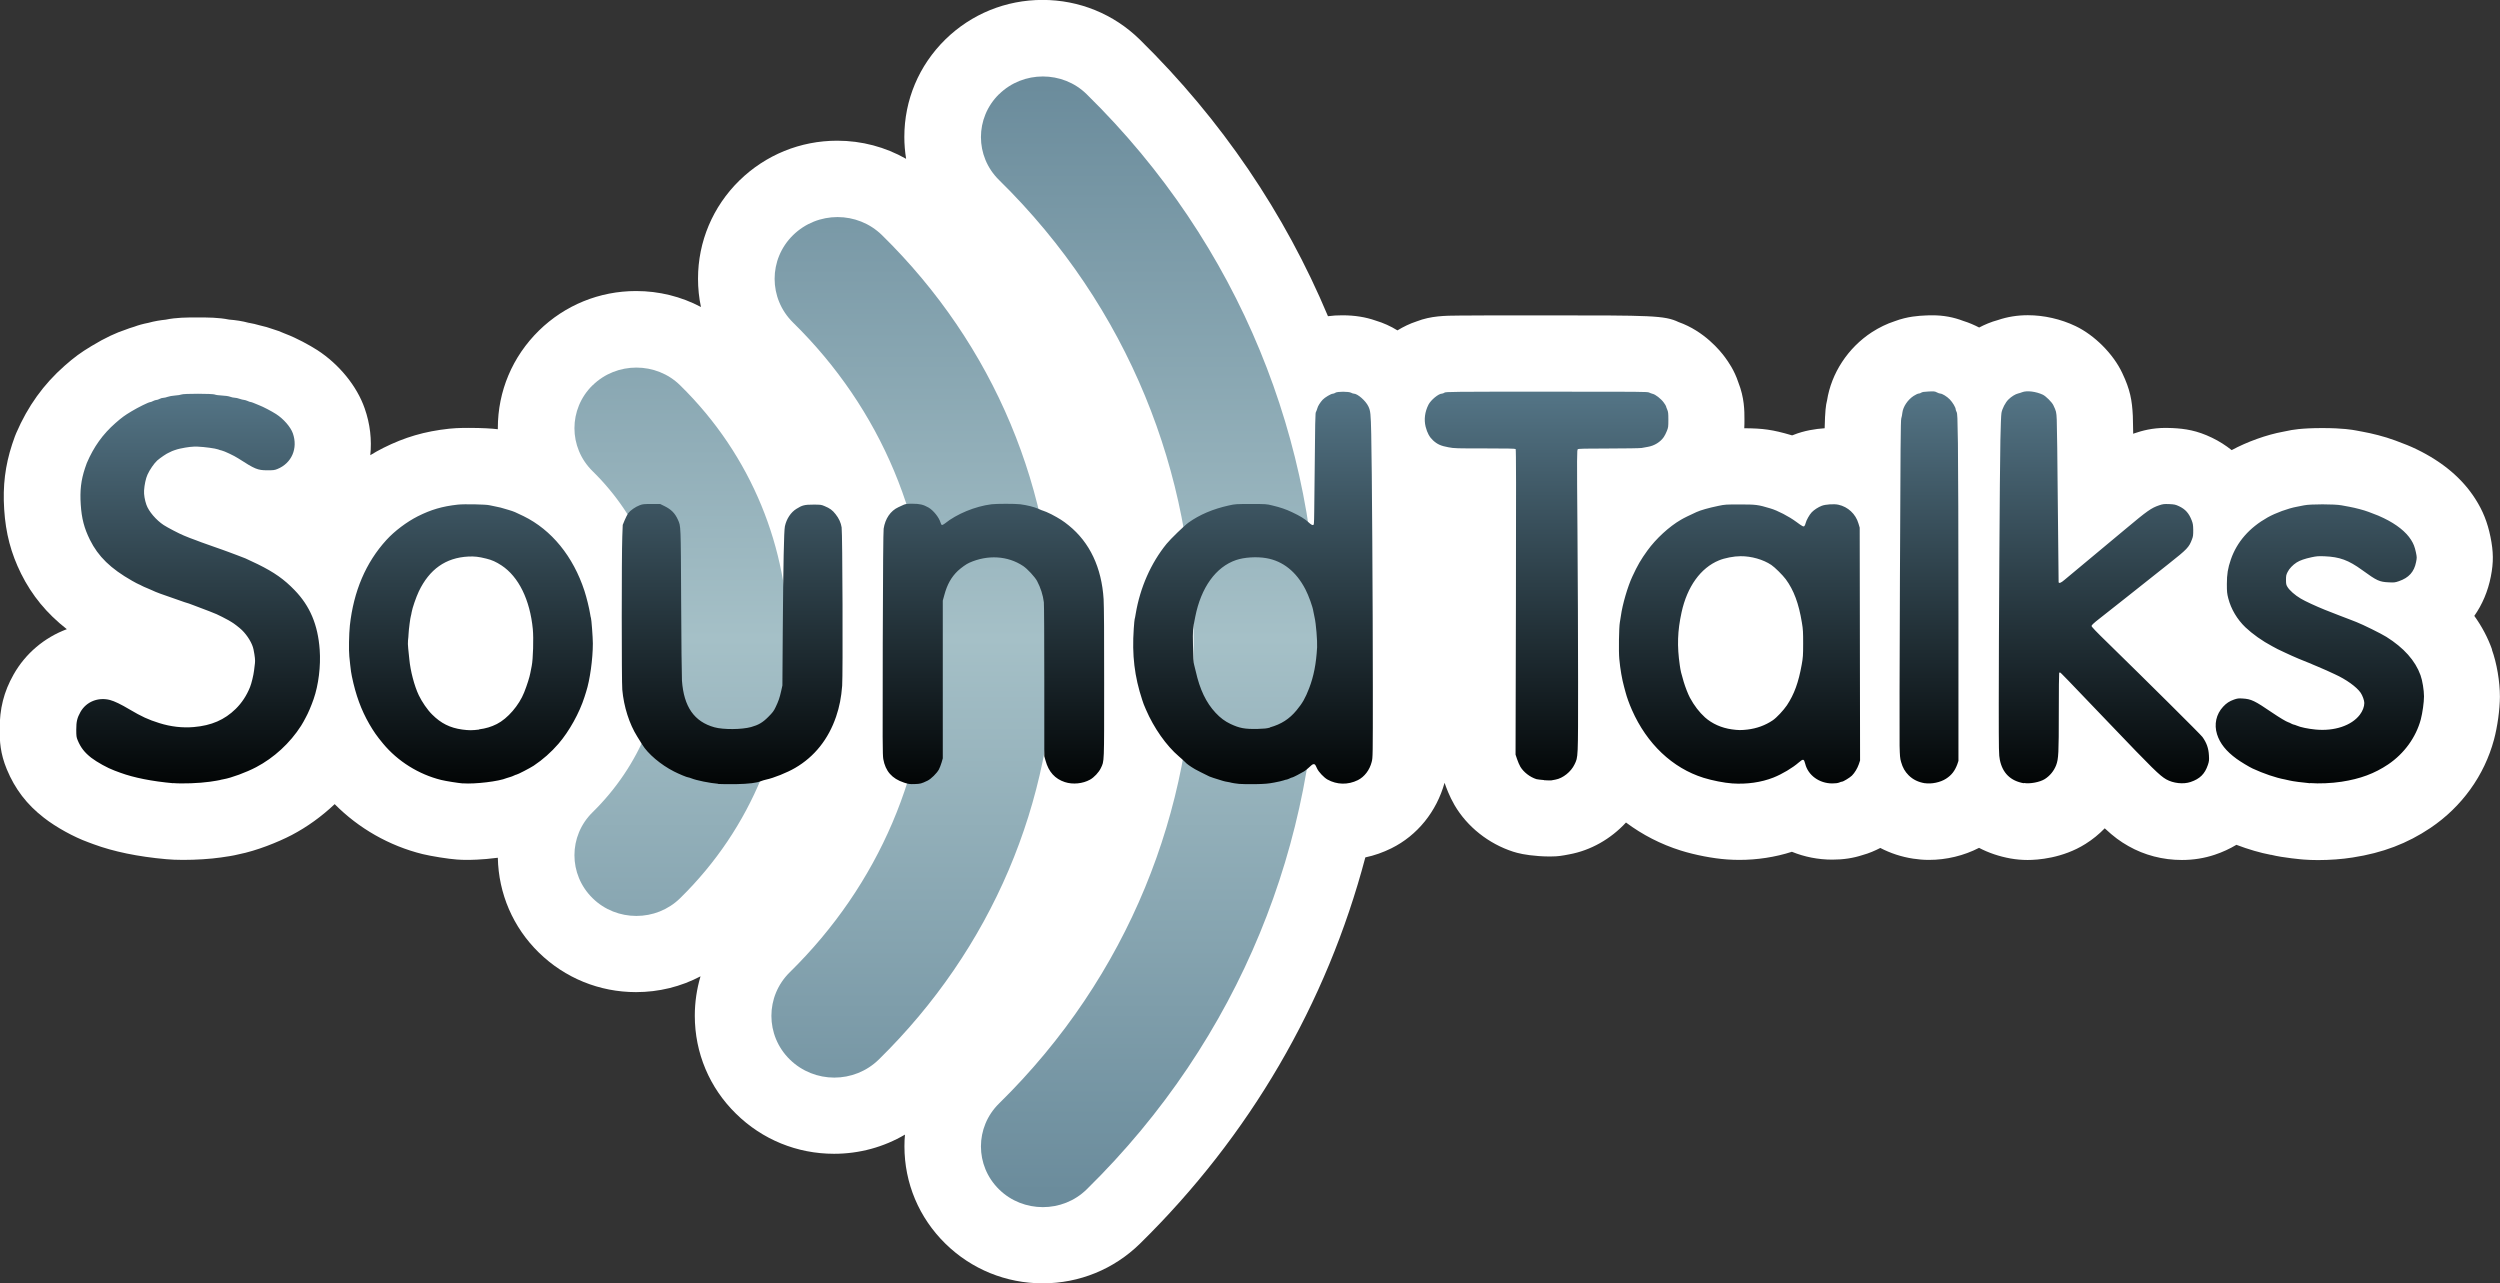 <svg width="150" height="77" viewBox="0 0 150 77" fill="none" xmlns="http://www.w3.org/2000/svg">
<rect x="0" y="0" width="150" height="77" fill="#333333" stroke="none"/>
<g clip-path="url(#clip0_49_13)">
<path d="M149.524 38.971C149.267 38.254 148.908 37.579 148.458 36.953C148.94 36.268 149.277 35.475 149.449 34.597C149.62 33.73 149.609 33.104 149.427 32.205C149.251 31.343 148.972 30.642 148.523 29.94C147.752 28.725 146.575 27.724 145.012 26.964C144.605 26.766 144.289 26.643 143.716 26.429C143.053 26.182 142.271 25.995 141.763 25.904C141.672 25.888 141.485 25.85 141.335 25.824C141.153 25.792 140.596 25.684 139.333 25.684C138.07 25.684 137.481 25.797 137.256 25.85C137.171 25.872 137.048 25.893 136.983 25.904C136.009 26.081 134.816 26.509 133.901 27.007C133.542 26.723 133.151 26.471 132.718 26.263C131.819 25.829 131.117 25.722 130.347 25.684C130.186 25.679 130.058 25.674 129.951 25.674C129.126 25.674 128.532 25.84 128.061 26C128.04 26.006 128.013 26.016 127.992 26.027C127.986 25.508 127.976 25.106 127.97 24.956C127.922 24.014 127.815 23.388 127.333 22.376C126.798 21.236 125.669 20.107 124.534 19.566C123.651 19.143 122.634 18.913 121.671 18.913C121.045 18.913 120.44 19.009 119.878 19.202C119.46 19.314 119.086 19.475 118.749 19.651C118.46 19.502 118.144 19.362 117.796 19.255C117.213 19.03 116.602 18.918 115.944 18.918C115.837 18.918 115.698 18.918 115.521 18.929C115.163 18.945 114.461 18.977 113.669 19.277C113.209 19.427 112.759 19.646 112.315 19.93C110.876 20.867 109.88 22.392 109.623 24.025C109.548 24.314 109.505 24.651 109.479 25.695C108.927 25.733 108.253 25.834 107.6 26.097C107.579 26.107 107.552 26.118 107.525 26.123C107.514 26.123 107.504 26.118 107.493 26.113C106.348 25.776 105.775 25.701 104.656 25.695C104.667 25.518 104.667 25.347 104.667 25.171C104.667 24.646 104.667 23.87 104.298 22.938C104.057 22.205 103.688 21.696 103.506 21.445C103.222 21.054 102.253 19.866 100.717 19.325C99.877 18.923 99.085 18.923 92.785 18.923C89.858 18.923 88.391 18.923 87.561 18.934C86.694 18.939 85.859 18.95 85.003 19.282C84.591 19.416 84.206 19.603 83.847 19.823C83.446 19.576 83.007 19.373 82.536 19.234C81.942 19.025 81.283 18.918 80.539 18.918C80.24 18.918 79.956 18.934 79.678 18.972C77.093 12.805 73.287 7.184 68.385 2.371C66.822 0.84 64.751 -0.005 62.551 -0.005C60.351 -0.005 58.28 0.84 56.717 2.371C55.133 3.929 54.26 6.001 54.26 8.217C54.26 8.661 54.298 9.1 54.367 9.529C53.12 8.822 51.707 8.442 50.235 8.442C48.02 8.442 45.938 9.293 44.359 10.835C42.764 12.403 41.881 14.496 41.881 16.723C41.881 17.301 41.94 17.869 42.057 18.42C40.874 17.794 39.542 17.462 38.166 17.462C35.967 17.462 33.895 18.308 32.332 19.839C30.748 21.397 29.87 23.468 29.87 25.684C29.87 25.706 29.87 25.733 29.87 25.754C29.506 25.711 28.966 25.674 28.093 25.674C27.467 25.674 27.151 25.701 26.953 25.722C25.471 25.883 24.288 26.23 22.993 26.878C22.731 27.007 22.474 27.157 22.217 27.312C22.313 26.396 22.211 25.444 21.88 24.501C21.414 23.163 20.349 21.857 19.038 21.006C18.577 20.711 17.796 20.283 17.159 20.042C17.132 20.032 17.105 20.021 17.079 20.01C16.838 19.903 16.597 19.812 16.356 19.742C16.131 19.662 15.874 19.582 15.591 19.523C15.387 19.464 15.152 19.405 14.895 19.362C14.536 19.266 14.156 19.207 13.744 19.175C13.107 19.047 12.481 19.047 11.834 19.047C11.186 19.047 10.586 19.047 9.939 19.18C9.634 19.212 9.27 19.266 8.89 19.373C8.579 19.432 8.296 19.512 8.055 19.603C7.862 19.657 7.686 19.721 7.52 19.785C6.995 19.957 6.332 20.251 5.486 20.765C4.828 21.161 4.453 21.439 3.875 21.948C2.617 23.056 1.67 24.368 0.974 25.984C0.942 26.065 0.867 26.23 0.728 26.659C0.31 27.938 0.16 29.143 0.251 30.561C0.342 32.001 0.658 33.195 1.268 34.426C1.916 35.727 2.804 36.808 4.009 37.751C2.676 38.248 1.531 39.201 0.813 40.475C0.225 41.519 -0.021 42.51 -0.021 43.773C-0.021 44.453 0.011 45.197 0.407 46.155C0.899 47.343 1.611 48.275 2.644 49.072C3.366 49.635 4.432 50.223 5.293 50.534L5.609 50.652C6.808 51.096 8.28 51.401 9.971 51.551C10.265 51.578 10.603 51.594 10.983 51.594C11.764 51.594 12.61 51.54 13.247 51.449C13.611 51.396 13.969 51.348 14.328 51.257C15.387 51.048 16.672 50.534 17.496 50.106C18.427 49.618 19.3 48.987 20.081 48.248C21.521 49.704 23.362 50.753 25.358 51.246C25.888 51.374 26.889 51.535 27.419 51.572C27.617 51.589 27.831 51.594 28.056 51.594C28.115 51.594 28.902 51.594 29.87 51.465C29.913 53.617 30.78 55.636 32.327 57.15C33.89 58.681 35.961 59.527 38.161 59.527C39.531 59.527 40.848 59.201 42.031 58.58C41.806 59.34 41.688 60.132 41.688 60.946C41.688 63.173 42.566 65.266 44.166 66.829C45.74 68.376 47.827 69.227 50.043 69.227C51.563 69.227 53.024 68.826 54.298 68.076C54.276 68.306 54.266 68.542 54.266 68.778C54.266 70.988 55.138 73.065 56.728 74.623C58.29 76.154 60.362 77 62.562 77C64.761 77 66.832 76.154 68.395 74.623C74.978 68.162 79.603 60.218 81.92 51.444C82.461 51.331 82.985 51.144 83.483 50.898C85.041 50.127 86.191 48.698 86.673 46.969L86.684 46.995C86.759 47.215 86.962 47.777 87.272 48.307C88.032 49.608 89.317 50.625 90.789 51.101C91.078 51.192 91.511 51.305 92.32 51.364C92.453 51.374 92.721 51.39 92.983 51.39C93.187 51.39 93.497 51.385 93.861 51.316L94.15 51.262C95.445 51.026 96.65 50.336 97.559 49.351C98.549 50.09 99.652 50.657 100.846 51.032C101.718 51.305 102.783 51.508 103.623 51.567C103.864 51.583 104.11 51.594 104.351 51.594C105.438 51.594 106.519 51.428 107.514 51.107C108.264 51.412 109.083 51.578 109.939 51.578C110.603 51.578 111.197 51.487 111.748 51.305C112.144 51.198 112.497 51.042 112.818 50.877C113.423 51.192 114.087 51.412 114.788 51.519C115.098 51.567 115.414 51.594 115.735 51.594C116.79 51.594 117.839 51.337 118.743 50.871C119.316 51.171 119.947 51.385 120.627 51.508C120.959 51.567 121.307 51.599 121.655 51.599C122.238 51.599 123.753 51.503 125.128 50.636C125.557 50.368 125.942 50.052 126.284 49.699C126.841 50.218 127.221 50.491 127.703 50.764C128.661 51.31 129.769 51.599 130.914 51.599C131.605 51.599 132.268 51.492 132.889 51.283C133.355 51.128 133.788 50.925 134.184 50.689C134.901 50.962 135.619 51.171 136.245 51.289H136.272C136.989 51.471 138.198 51.572 138.204 51.572C138.477 51.594 138.771 51.605 139.087 51.605C139.772 51.605 140.532 51.551 141.163 51.449C142.962 51.171 144.439 50.609 145.825 49.677C147.709 48.409 149.063 46.53 149.641 44.372C149.85 43.596 149.989 42.563 149.995 41.808C149.995 40.898 149.807 39.785 149.513 38.976L149.524 38.971ZM81.647 19.063C81.503 19.047 81.353 19.041 81.203 19.041C81.337 19.041 81.487 19.047 81.647 19.063ZM15.072 19.448C14.959 19.437 14.847 19.432 14.735 19.427C14.82 19.427 14.938 19.432 15.072 19.448ZM110.94 51.46C111.063 51.449 111.181 51.433 111.298 51.412C111.175 51.433 111.058 51.449 110.94 51.46ZM110.538 51.476C110.667 51.476 110.795 51.471 110.918 51.46C110.779 51.471 110.651 51.476 110.538 51.476Z" fill="white"/>
<path d="M35.555 23.115C34.104 24.539 34.104 26.846 35.555 28.27C41.308 33.912 41.303 43.093 35.555 48.735C34.104 50.159 34.104 52.466 35.555 53.89C36.277 54.602 37.23 54.956 38.182 54.956C39.135 54.956 40.083 54.602 40.81 53.89C49.46 45.406 49.46 31.6 40.81 23.12C40.088 22.408 39.135 22.055 38.182 22.055C37.23 22.055 36.282 22.408 35.555 23.12M47.581 14.111C46.109 15.556 46.109 17.901 47.581 19.352C52.864 24.534 55.754 31.434 55.722 38.789C55.69 46.155 52.73 53.093 47.388 58.334C45.916 59.779 45.916 62.123 47.388 63.569C48.127 64.292 49.09 64.656 50.059 64.656C51.028 64.656 51.991 64.292 52.73 63.569C59.489 56.936 63.231 48.146 63.273 38.816C63.316 29.474 59.639 20.701 52.922 14.111C52.184 13.388 51.22 13.024 50.252 13.024C49.283 13.024 48.32 13.388 47.581 14.111ZM59.944 5.648C58.494 7.072 58.494 9.379 59.944 10.803C75.514 26.075 75.514 50.93 59.944 66.208C58.494 67.632 58.494 69.939 59.944 71.363C60.667 72.075 61.62 72.428 62.572 72.428C63.525 72.428 64.472 72.075 65.2 71.363C83.665 53.248 83.665 23.768 65.2 5.653C64.478 4.941 63.525 4.588 62.572 4.588C61.62 4.588 60.672 4.941 59.944 5.653" fill="url(#paint0_linear_49_13)"/>
<path d="M43.101 47.028C42.577 46.985 41.79 46.824 41.485 46.701C41.404 46.669 41.313 46.642 41.292 46.642C41.222 46.642 40.746 46.444 40.441 46.289C39.649 45.887 38.873 45.229 38.536 44.678C38.466 44.565 38.332 44.346 38.236 44.196C37.76 43.441 37.428 42.403 37.337 41.38C37.294 40.925 37.294 33.313 37.337 32.199L37.364 31.493L37.481 31.209C37.546 31.054 37.642 30.866 37.695 30.791C37.819 30.625 38.124 30.411 38.38 30.315C38.562 30.245 38.632 30.24 39.098 30.24H39.611L39.852 30.358C40.27 30.561 40.5 30.791 40.677 31.188C40.853 31.584 40.848 31.428 40.869 36.075C40.88 38.447 40.901 40.588 40.917 40.834C41.03 42.408 41.651 43.302 42.871 43.639C43.401 43.784 44.503 43.778 45.065 43.623C45.504 43.5 45.761 43.355 46.098 43.013C46.355 42.756 46.43 42.659 46.537 42.429C46.709 42.071 46.778 41.873 46.869 41.466L46.944 41.128L46.965 37.938C46.998 33.816 47.035 31.857 47.094 31.578C47.19 31.134 47.447 30.743 47.779 30.535C48.132 30.31 48.282 30.277 48.791 30.277C49.229 30.277 49.272 30.277 49.481 30.369C49.791 30.497 49.947 30.609 50.134 30.85C50.332 31.097 50.455 31.364 50.498 31.643C50.551 31.98 50.578 40.481 50.53 41.145C50.476 41.846 50.369 42.397 50.166 42.997C49.706 44.346 48.871 45.4 47.709 46.075C47.228 46.358 46.409 46.685 45.965 46.776C45.873 46.797 45.74 46.835 45.675 46.862C45.413 46.974 44.937 47.033 44.156 47.049C43.738 47.054 43.262 47.049 43.09 47.038M54.234 46.953C53.516 46.717 53.126 46.267 52.997 45.545C52.955 45.298 52.949 44.538 52.965 38.612C52.976 34.132 52.997 31.878 53.019 31.723C53.11 31.123 53.431 30.647 53.902 30.433C54.009 30.385 54.153 30.315 54.228 30.283C54.335 30.235 54.437 30.224 54.753 30.224C55.186 30.224 55.4 30.277 55.706 30.449C56.005 30.62 56.348 31.054 56.433 31.359C56.449 31.428 56.487 31.493 56.514 31.498C56.54 31.509 56.621 31.466 56.696 31.407C57.397 30.84 58.51 30.379 59.489 30.256C59.794 30.219 60.913 30.219 61.213 30.256C61.63 30.31 62.053 30.417 62.305 30.529C62.438 30.593 62.567 30.642 62.583 30.642C62.615 30.642 62.915 30.77 63.081 30.856C63.568 31.113 63.787 31.252 64.124 31.525C65.388 32.547 66.099 34.057 66.217 35.952C66.239 36.337 66.255 38.131 66.249 41.005C66.249 45.903 66.26 45.641 66.051 46.085C65.933 46.337 65.644 46.648 65.398 46.781C64.965 47.022 64.365 47.081 63.894 46.926C63.3 46.733 62.915 46.31 62.733 45.636L62.658 45.373V40.866C62.658 38.388 62.647 36.257 62.631 36.134C62.583 35.716 62.433 35.251 62.224 34.86C62.091 34.614 61.646 34.132 61.389 33.961C60.469 33.345 59.259 33.27 58.151 33.768C57.98 33.843 57.675 34.062 57.477 34.244C57.081 34.619 56.829 35.069 56.658 35.706L56.567 36.038V40.77V45.502L56.492 45.759C56.449 45.898 56.38 46.085 56.332 46.171C56.209 46.396 55.861 46.739 55.652 46.84C55.283 47.017 55.224 47.033 54.881 47.044C54.566 47.054 54.517 47.044 54.228 46.953H54.234ZM74.31 47.028C74.149 47.011 73.967 46.985 73.908 46.969C73.849 46.953 73.737 46.926 73.657 46.915C73.576 46.904 73.448 46.878 73.368 46.851C72.907 46.712 72.634 46.621 72.565 46.589C72.238 46.433 71.789 46.203 71.698 46.15C71.409 45.978 71.189 45.823 71.104 45.721C71.05 45.663 70.884 45.513 70.734 45.384C69.98 44.742 69.23 43.676 68.754 42.568C68.631 42.285 68.604 42.215 68.535 42.001C68.069 40.593 67.914 39.308 68.026 37.713C68.048 37.413 68.069 37.162 68.08 37.146C68.09 37.135 68.117 36.985 68.144 36.819C68.406 35.261 69.054 33.784 69.996 32.628C70.221 32.349 71.066 31.53 71.307 31.359C71.976 30.877 72.79 30.535 73.737 30.326C74.122 30.24 74.176 30.24 75.059 30.24C75.942 30.24 75.99 30.24 76.333 30.326C76.831 30.444 77.152 30.556 77.526 30.733C78.003 30.957 78.297 31.139 78.511 31.337C78.645 31.461 78.725 31.509 78.773 31.503C78.843 31.493 78.843 31.493 78.854 30.658C78.912 24.635 78.912 24.801 78.966 24.7C78.993 24.646 79.025 24.555 79.041 24.496C79.068 24.373 79.212 24.143 79.362 23.982C79.485 23.848 79.865 23.623 79.967 23.623C80.01 23.623 80.079 23.597 80.122 23.565C80.234 23.484 80.93 23.484 81.069 23.565C81.123 23.597 81.192 23.618 81.225 23.618C81.455 23.618 81.942 24.046 82.102 24.384C82.231 24.651 82.247 24.823 82.274 26.054C82.317 27.794 82.37 36.369 82.37 41.198C82.37 45.427 82.37 45.459 82.3 45.721C82.177 46.203 81.867 46.61 81.471 46.808C80.877 47.102 80.213 47.087 79.646 46.771C79.437 46.653 79.121 46.321 79.025 46.112C78.912 45.866 78.907 45.861 78.832 45.85C78.779 45.839 78.709 45.887 78.575 46.016C78.474 46.112 78.329 46.23 78.254 46.278C78.051 46.401 77.574 46.648 77.532 46.648C77.51 46.648 77.435 46.674 77.366 46.712C77.296 46.744 77.216 46.776 77.189 46.776C77.162 46.776 77.082 46.797 77.013 46.824C76.943 46.851 76.686 46.91 76.451 46.953C76.087 47.022 75.899 47.038 75.321 47.049C74.941 47.054 74.497 47.049 74.336 47.033L74.31 47.028ZM76.194 43.644C76.879 43.452 77.36 43.141 77.794 42.617C78.153 42.183 78.318 41.889 78.549 41.294C78.822 40.582 78.971 39.833 79.025 38.848C79.046 38.447 78.961 37.403 78.875 37.044C78.843 36.91 78.811 36.744 78.8 36.675C78.763 36.407 78.516 35.727 78.324 35.358C77.778 34.303 76.975 33.661 75.98 33.489C75.401 33.388 74.652 33.436 74.165 33.602C72.945 34.019 72.062 35.251 71.714 37.012C71.559 37.788 71.564 37.756 71.58 38.752C71.591 39.485 71.607 39.747 71.65 39.897C71.676 40.004 71.719 40.175 71.746 40.283C71.987 41.364 72.367 42.162 72.934 42.767C73.223 43.077 73.491 43.275 73.828 43.436C74.374 43.693 74.69 43.752 75.46 43.735C75.846 43.725 76.006 43.709 76.199 43.655M10.405 46.995C9.115 46.878 8.039 46.664 7.22 46.364C7.097 46.316 6.936 46.262 6.872 46.235C6.46 46.085 5.823 45.732 5.475 45.465C5.074 45.149 4.844 44.86 4.656 44.404C4.587 44.233 4.576 44.164 4.576 43.778C4.576 43.296 4.63 43.072 4.828 42.718C5.176 42.103 5.887 41.814 6.605 42.001C6.867 42.071 7.258 42.258 7.777 42.568C8.494 42.991 8.895 43.179 9.564 43.387C10.249 43.602 10.945 43.682 11.63 43.623C12.69 43.532 13.472 43.189 14.14 42.536C14.51 42.172 14.799 41.733 15.002 41.225C15.093 41 15.211 40.507 15.243 40.234C15.259 40.084 15.286 39.886 15.297 39.79C15.318 39.635 15.297 39.389 15.211 38.966C15.141 38.612 14.852 38.131 14.515 37.804C14.349 37.644 14.023 37.397 13.9 37.328C13.857 37.306 13.771 37.253 13.712 37.215C13.653 37.178 13.482 37.087 13.327 37.012C13.172 36.937 13.022 36.867 12.995 36.851C12.931 36.819 12.251 36.551 11.951 36.444C11.828 36.402 11.673 36.343 11.614 36.316C11.438 36.246 11.229 36.171 11.068 36.129C10.945 36.091 10.549 35.952 9.907 35.722C9.811 35.684 9.671 35.636 9.602 35.615C9.468 35.566 9.184 35.454 9.099 35.406C9.072 35.39 8.949 35.336 8.826 35.288C8.703 35.24 8.558 35.176 8.505 35.144C8.451 35.111 8.376 35.079 8.339 35.063C8.301 35.053 8.109 34.951 7.921 34.844C6.642 34.116 5.893 33.393 5.395 32.387C5.053 31.696 4.897 31.107 4.844 30.267C4.79 29.421 4.86 28.816 5.101 28.088C5.144 27.954 5.192 27.815 5.208 27.783C5.631 26.798 6.166 26.054 6.926 25.385C7.306 25.053 7.456 24.94 7.884 24.683C8.291 24.437 8.922 24.127 9.013 24.127C9.04 24.127 9.115 24.1 9.184 24.062C9.254 24.025 9.345 23.998 9.382 23.998C9.42 23.998 9.511 23.971 9.575 23.934C9.639 23.896 9.741 23.87 9.8 23.87C9.859 23.87 9.971 23.843 10.057 23.811C10.142 23.779 10.341 23.741 10.506 23.731C10.667 23.72 10.838 23.693 10.876 23.672C10.983 23.608 12.781 23.613 12.893 23.672C12.936 23.698 13.118 23.72 13.311 23.731C13.53 23.741 13.707 23.768 13.809 23.805C13.894 23.838 14.017 23.864 14.082 23.864C14.146 23.864 14.28 23.891 14.376 23.929C14.472 23.961 14.59 23.993 14.633 23.993C14.676 23.993 14.777 24.025 14.852 24.057C14.927 24.095 15.013 24.121 15.04 24.121C15.066 24.121 15.147 24.148 15.222 24.18C15.297 24.212 15.441 24.271 15.548 24.314C15.789 24.405 16.287 24.667 16.565 24.844C17.015 25.133 17.437 25.62 17.571 26C17.887 26.905 17.502 27.794 16.64 28.142C16.469 28.211 16.399 28.217 16.041 28.217C15.452 28.217 15.297 28.147 14.29 27.499C14.044 27.339 13.45 27.06 13.295 27.028C13.241 27.017 13.145 26.991 13.086 26.964C12.931 26.905 12.273 26.814 11.861 26.798C11.55 26.787 11.261 26.819 10.785 26.921C10.624 26.953 10.287 27.071 10.239 27.108C10.217 27.125 10.169 27.146 10.126 27.162C10.025 27.194 9.618 27.467 9.436 27.628C9.259 27.783 8.97 28.201 8.847 28.484C8.746 28.709 8.665 29.095 8.644 29.432C8.628 29.673 8.687 30.01 8.783 30.283C8.922 30.684 9.372 31.209 9.821 31.503C10.041 31.648 10.758 32.023 11.036 32.135C11.32 32.253 11.496 32.322 11.727 32.403C11.861 32.451 12.021 32.51 12.08 32.537C12.214 32.59 12.364 32.644 12.803 32.794C12.979 32.852 13.225 32.943 13.348 32.986C13.472 33.034 13.632 33.088 13.702 33.115C13.771 33.142 14.007 33.227 14.215 33.307C14.43 33.388 14.66 33.479 14.729 33.505C14.799 33.532 15.131 33.688 15.468 33.853C16.458 34.341 17.047 34.758 17.673 35.406C18.599 36.359 19.075 37.488 19.182 38.987C19.252 39.956 19.113 41.096 18.818 41.942C18.684 42.333 18.476 42.82 18.347 43.045C18.272 43.173 18.213 43.286 18.213 43.296C18.213 43.307 18.144 43.42 18.064 43.548C17.4 44.587 16.437 45.47 15.366 46.032C14.777 46.342 13.878 46.674 13.407 46.755C13.306 46.771 13.209 46.797 13.193 46.803C13.177 46.813 12.909 46.856 12.594 46.904C11.962 46.995 10.913 47.033 10.378 46.985M27.778 47.006C27.5 46.985 26.756 46.867 26.472 46.797C25.128 46.465 23.865 45.679 22.982 44.613C22.608 44.164 22.42 43.891 22.158 43.441C21.671 42.595 21.345 41.706 21.114 40.588C21.072 40.374 21.05 40.251 21.013 39.897C20.991 39.721 20.97 39.49 20.959 39.383C20.922 39.03 20.938 38.04 20.991 37.536C21.216 35.475 21.949 33.752 23.186 32.397C23.673 31.862 24.401 31.316 25.064 30.979C25.867 30.577 26.536 30.379 27.473 30.277C27.847 30.235 29.175 30.262 29.373 30.315C29.442 30.331 29.598 30.363 29.71 30.385C29.929 30.422 30.095 30.465 30.529 30.599C30.834 30.69 30.92 30.727 31.412 30.968C33.098 31.793 34.393 33.388 35.068 35.454C35.201 35.866 35.351 36.482 35.405 36.819C35.426 36.948 35.447 37.071 35.458 37.081C35.485 37.13 35.571 38.248 35.571 38.607C35.571 39.538 35.394 40.813 35.169 41.503C35.148 41.573 35.1 41.712 35.073 41.808C34.768 42.772 34.152 43.88 33.51 44.624C33.071 45.133 32.568 45.577 32.022 45.941C31.803 46.085 31.048 46.476 30.989 46.476C30.968 46.476 30.898 46.503 30.834 46.535C30.77 46.567 30.673 46.605 30.609 46.621C30.545 46.637 30.454 46.664 30.4 46.685C29.94 46.883 28.506 47.054 27.778 47.001M28.741 43.762C29.148 43.709 29.474 43.612 29.812 43.441C30.459 43.114 31.144 42.317 31.449 41.546C31.626 41.102 31.776 40.62 31.819 40.384C31.829 40.315 31.867 40.117 31.904 39.951C31.985 39.549 32.022 38.302 31.969 37.745C31.797 35.984 31.118 34.603 30.095 33.928C29.769 33.714 29.512 33.596 29.175 33.516C28.698 33.398 28.474 33.377 28.094 33.393C26.745 33.463 25.765 34.153 25.128 35.486C24.963 35.834 24.738 36.493 24.7 36.728C24.69 36.814 24.663 36.916 24.652 36.958C24.62 37.049 24.524 37.772 24.513 38.04C24.513 38.147 24.492 38.318 24.481 38.42C24.47 38.527 24.47 38.736 24.492 38.901C24.513 39.067 24.545 39.367 24.561 39.571C24.625 40.251 24.861 41.16 25.128 41.717C25.316 42.108 25.642 42.59 25.931 42.873C26.456 43.398 26.996 43.671 27.735 43.773C28.136 43.826 28.324 43.826 28.752 43.773L28.741 43.762ZM103.939 47.006C103.458 46.974 102.735 46.83 102.216 46.669C100.348 46.085 98.812 44.629 97.918 42.6C97.752 42.226 97.608 41.824 97.533 41.535C97.511 41.444 97.469 41.294 97.442 41.198C97.319 40.743 97.217 40.17 97.158 39.538C97.115 39.105 97.137 37.622 97.19 37.349C97.206 37.258 97.238 37.081 97.254 36.948C97.345 36.273 97.661 35.192 97.939 34.597C98.255 33.912 98.453 33.575 98.844 33.034C99.363 32.317 100.15 31.594 100.851 31.188C101.038 31.075 101.386 30.909 101.782 30.727C102.039 30.609 102.51 30.476 103.104 30.352C103.506 30.267 103.565 30.267 104.41 30.267C105.358 30.267 105.486 30.283 106.214 30.502C106.658 30.631 107.333 30.984 107.777 31.311C108.151 31.589 108.21 31.616 108.264 31.562C108.291 31.535 108.323 31.455 108.339 31.386C108.376 31.22 108.569 30.877 108.703 30.738C108.842 30.593 109.093 30.427 109.307 30.347C109.522 30.262 110.051 30.224 110.303 30.283C110.876 30.406 111.341 30.84 111.507 31.407L111.582 31.659L111.593 38.645L111.604 45.63L111.529 45.855C111.443 46.102 111.282 46.369 111.117 46.535C110.999 46.653 110.597 46.899 110.522 46.899C110.496 46.899 110.415 46.92 110.351 46.953C110.271 46.985 110.132 47.006 109.939 47.006C109.158 47.006 108.483 46.519 108.312 45.823C108.237 45.529 108.194 45.518 107.932 45.743C107.552 46.075 106.931 46.444 106.407 46.653C105.679 46.942 104.801 47.065 103.945 47.006H103.939ZM104.849 43.773C105.4 43.709 105.92 43.521 106.369 43.216C106.599 43.061 107.011 42.617 107.215 42.317C107.654 41.653 107.911 40.952 108.103 39.876C108.178 39.464 108.189 39.314 108.189 38.618C108.189 37.933 108.184 37.767 108.114 37.36C107.927 36.209 107.627 35.406 107.145 34.753C106.963 34.507 106.482 34.03 106.278 33.896C105.791 33.57 105.079 33.366 104.432 33.372C104.041 33.372 103.479 33.479 103.136 33.623C102.039 34.073 101.231 35.197 100.894 36.739C100.648 37.863 100.621 38.768 100.787 39.913C100.835 40.256 100.872 40.406 101.022 40.909C101.119 41.23 101.279 41.642 101.392 41.856C101.659 42.349 101.954 42.729 102.301 43.045C102.73 43.425 103.292 43.676 103.912 43.762C104.292 43.816 104.48 43.816 104.854 43.773M115.495 46.995C115.099 46.931 114.777 46.776 114.515 46.514C114.296 46.294 114.162 46.059 114.066 45.721C114.001 45.502 113.991 45.363 113.975 44.742C113.964 44.346 113.975 39.795 113.996 34.635C114.028 26.803 114.039 25.23 114.076 25.106C114.103 25.026 114.13 24.876 114.14 24.774C114.183 24.405 114.462 23.988 114.815 23.757C114.938 23.677 115.077 23.613 115.12 23.613C115.163 23.613 115.238 23.591 115.275 23.559C115.329 23.522 115.452 23.5 115.714 23.49C116.041 23.474 116.094 23.479 116.212 23.543C116.287 23.581 116.372 23.613 116.41 23.613C116.528 23.613 116.811 23.784 116.988 23.966C117.159 24.143 117.341 24.448 117.341 24.56C117.341 24.593 117.368 24.662 117.395 24.716C117.443 24.807 117.453 25.015 117.475 26.589C117.491 27.564 117.507 32.253 117.507 37.007V45.652L117.437 45.861C117.288 46.257 117.09 46.514 116.763 46.722C116.426 46.942 115.891 47.054 115.484 46.99M121.43 46.995C120.633 46.856 120.151 46.385 119.99 45.588C119.932 45.293 119.926 45.138 119.926 42.247C119.926 38.227 119.985 28.217 120.023 26.413C120.039 25.626 120.065 24.892 120.087 24.78C120.13 24.523 120.322 24.148 120.51 23.966C120.681 23.795 120.927 23.645 121.088 23.608C121.152 23.597 121.259 23.559 121.328 23.532C121.617 23.42 122.158 23.49 122.57 23.682C122.757 23.773 123.116 24.132 123.202 24.314C123.373 24.678 123.384 24.71 123.405 25.181C123.421 25.438 123.448 27.729 123.469 30.272C123.491 32.815 123.512 34.913 123.517 34.935C123.544 35.015 123.662 34.972 123.86 34.801C123.972 34.705 124.722 34.078 125.53 33.409C126.338 32.74 127.248 31.98 127.553 31.723C128.838 30.647 129.073 30.481 129.544 30.32C129.785 30.24 129.838 30.235 130.154 30.245C130.47 30.262 130.523 30.272 130.743 30.374C131.128 30.556 131.337 30.797 131.503 31.225C131.573 31.407 131.589 31.498 131.594 31.798C131.594 32.103 131.589 32.183 131.519 32.36C131.342 32.836 131.241 32.943 130.117 33.832C129.565 34.266 128.918 34.785 128.666 34.983C128.42 35.181 127.944 35.556 127.607 35.823C126.884 36.396 126.627 36.6 125.979 37.108C125.626 37.381 125.492 37.51 125.492 37.558C125.492 37.606 125.776 37.906 126.467 38.575C128.816 40.871 132.049 44.078 132.145 44.217C132.397 44.565 132.514 44.897 132.536 45.325C132.552 45.614 132.547 45.673 132.472 45.898C132.29 46.439 131.99 46.733 131.433 46.92C131.005 47.065 130.395 47.001 129.972 46.76C129.587 46.541 129.159 46.123 126.622 43.468C123.887 40.609 123.646 40.358 123.608 40.352C123.587 40.347 123.56 40.352 123.55 40.374C123.539 40.39 123.528 41.45 123.528 42.718C123.528 45.191 123.512 45.534 123.368 45.914C123.234 46.257 122.998 46.546 122.688 46.744C122.388 46.931 121.794 47.044 121.43 46.979M138.6 46.995C138.209 46.963 137.524 46.872 137.374 46.83C137.31 46.813 137.182 46.787 137.085 46.765C136.555 46.669 135.806 46.412 135.158 46.112C134.96 46.021 134.409 45.689 134.195 45.529C133.569 45.074 133.194 44.603 133.023 44.057C132.836 43.462 132.969 42.852 133.387 42.403C133.585 42.188 133.767 42.071 134.04 41.974C134.243 41.905 134.307 41.894 134.548 41.91C135.078 41.942 135.266 42.033 136.352 42.772C136.78 43.061 137.171 43.296 137.294 43.334C137.337 43.345 137.417 43.382 137.481 43.42C137.546 43.452 137.61 43.478 137.631 43.478C137.653 43.478 137.733 43.505 137.808 43.537C138.022 43.634 138.488 43.73 138.937 43.773C140.066 43.88 141.089 43.537 141.586 42.89C141.758 42.665 141.859 42.403 141.859 42.178C141.859 42.028 141.752 41.733 141.64 41.567C141.399 41.214 140.762 40.759 140.088 40.454C139.975 40.4 139.756 40.299 139.601 40.229C139.451 40.16 139.205 40.052 139.055 39.993C138.905 39.935 138.771 39.876 138.75 39.865C138.734 39.854 138.589 39.79 138.429 39.731C138.129 39.614 137.669 39.421 137.497 39.34C137.444 39.314 137.257 39.228 137.08 39.148C136.903 39.067 136.716 38.976 136.662 38.95C136.609 38.923 136.459 38.843 136.331 38.773C135.742 38.462 135.148 38.04 134.725 37.638C134.233 37.167 133.863 36.546 133.697 35.904C133.622 35.609 133.612 35.508 133.612 35.042C133.612 34.453 133.671 34.089 133.853 33.564C134.216 32.515 134.96 31.664 136.052 31.048C136.534 30.775 137.299 30.497 137.808 30.406C137.904 30.39 138.102 30.347 138.241 30.32C138.611 30.24 140.077 30.24 140.495 30.32C140.655 30.352 140.864 30.39 140.96 30.406C141.335 30.476 141.827 30.604 142.122 30.716C142.646 30.915 142.812 30.979 143.021 31.086C143.797 31.461 144.359 31.91 144.664 32.392C144.814 32.628 144.883 32.81 144.953 33.131C145.017 33.436 145.017 33.463 144.964 33.725C144.851 34.309 144.53 34.667 143.936 34.87C143.701 34.951 143.652 34.956 143.326 34.94C142.759 34.913 142.619 34.849 141.726 34.201C140.907 33.607 140.377 33.414 139.478 33.377C139.103 33.361 138.991 33.372 138.691 33.436C138.289 33.522 137.995 33.623 137.802 33.746C137.572 33.891 137.353 34.121 137.257 34.319C137.171 34.49 137.16 34.544 137.16 34.79C137.16 35.036 137.171 35.09 137.246 35.213C137.369 35.417 137.69 35.706 138.043 35.914C138.3 36.07 138.964 36.375 139.494 36.589C139.852 36.733 139.975 36.782 140.355 36.926C140.575 37.012 140.869 37.124 140.998 37.172C141.132 37.226 141.303 37.295 141.383 37.322C141.768 37.472 142.866 38.013 143.181 38.211C144.23 38.869 144.915 39.635 145.231 40.513C145.344 40.823 145.44 41.412 145.44 41.782C145.44 42.14 145.349 42.777 145.247 43.168C144.958 44.239 144.252 45.213 143.294 45.861C142.475 46.412 141.613 46.733 140.489 46.904C139.906 46.995 139.119 47.028 138.616 46.985L138.6 46.995ZM92.635 46.803C92.443 46.787 92.239 46.765 92.186 46.749C91.795 46.626 91.415 46.326 91.222 46.005C91.164 45.903 91.073 45.7 91.025 45.55L90.933 45.277L90.955 36.129C90.971 29.239 90.966 26.969 90.939 26.942C90.912 26.916 90.414 26.905 89.087 26.905C87.39 26.905 87.251 26.905 86.898 26.835C86.459 26.755 86.24 26.659 85.983 26.423C85.769 26.225 85.635 25.979 85.538 25.604C85.431 25.171 85.49 24.71 85.71 24.277C85.854 23.998 86.314 23.618 86.513 23.618C86.555 23.618 86.625 23.591 86.668 23.559C86.743 23.506 87.085 23.5 92.801 23.5C98.517 23.5 98.865 23.5 98.951 23.554C99.004 23.581 99.096 23.613 99.154 23.629C99.32 23.661 99.657 23.923 99.818 24.143C99.898 24.25 99.963 24.357 99.963 24.378C99.963 24.4 99.995 24.485 100.032 24.571C100.091 24.705 100.102 24.791 100.102 25.181C100.102 25.604 100.096 25.652 100.011 25.861C99.963 25.984 99.882 26.145 99.829 26.22C99.625 26.52 99.261 26.744 98.881 26.809C98.758 26.83 98.587 26.862 98.501 26.878C98.416 26.894 97.533 26.91 96.537 26.91C95.092 26.91 94.718 26.921 94.669 26.953C94.616 26.996 94.61 27.194 94.648 31.857C94.669 34.528 94.685 38.607 94.685 40.92C94.685 45.582 94.691 45.406 94.471 45.866C94.263 46.305 93.775 46.696 93.331 46.776C93.235 46.792 93.117 46.813 93.074 46.824C93.031 46.83 92.834 46.824 92.641 46.813" fill="url(#paint1_linear_49_13)"/>
</g>
<defs>
<linearGradient id="paint0_linear_49_13" x1="56.755" y1="5.118" x2="56.755" y2="71.518" gradientUnits="userSpaceOnUse">
<stop stop-color="#6B8C9C"/>
<stop offset="0.5" stop-color="#A5C0C7"/>
<stop offset="1" stop-color="#6B8C9C"/>
</linearGradient>
<linearGradient id="paint1_linear_49_13" x1="75" y1="22.687" x2="75" y2="47.697" gradientUnits="userSpaceOnUse">
<stop stop-color="#57798B"/>
<stop offset="1" stop-color="#000202"/>
</linearGradient>
<clipPath id="clip0_49_13">
<rect width="150" height="77" fill="white"/>
</clipPath>
</defs>
</svg>
